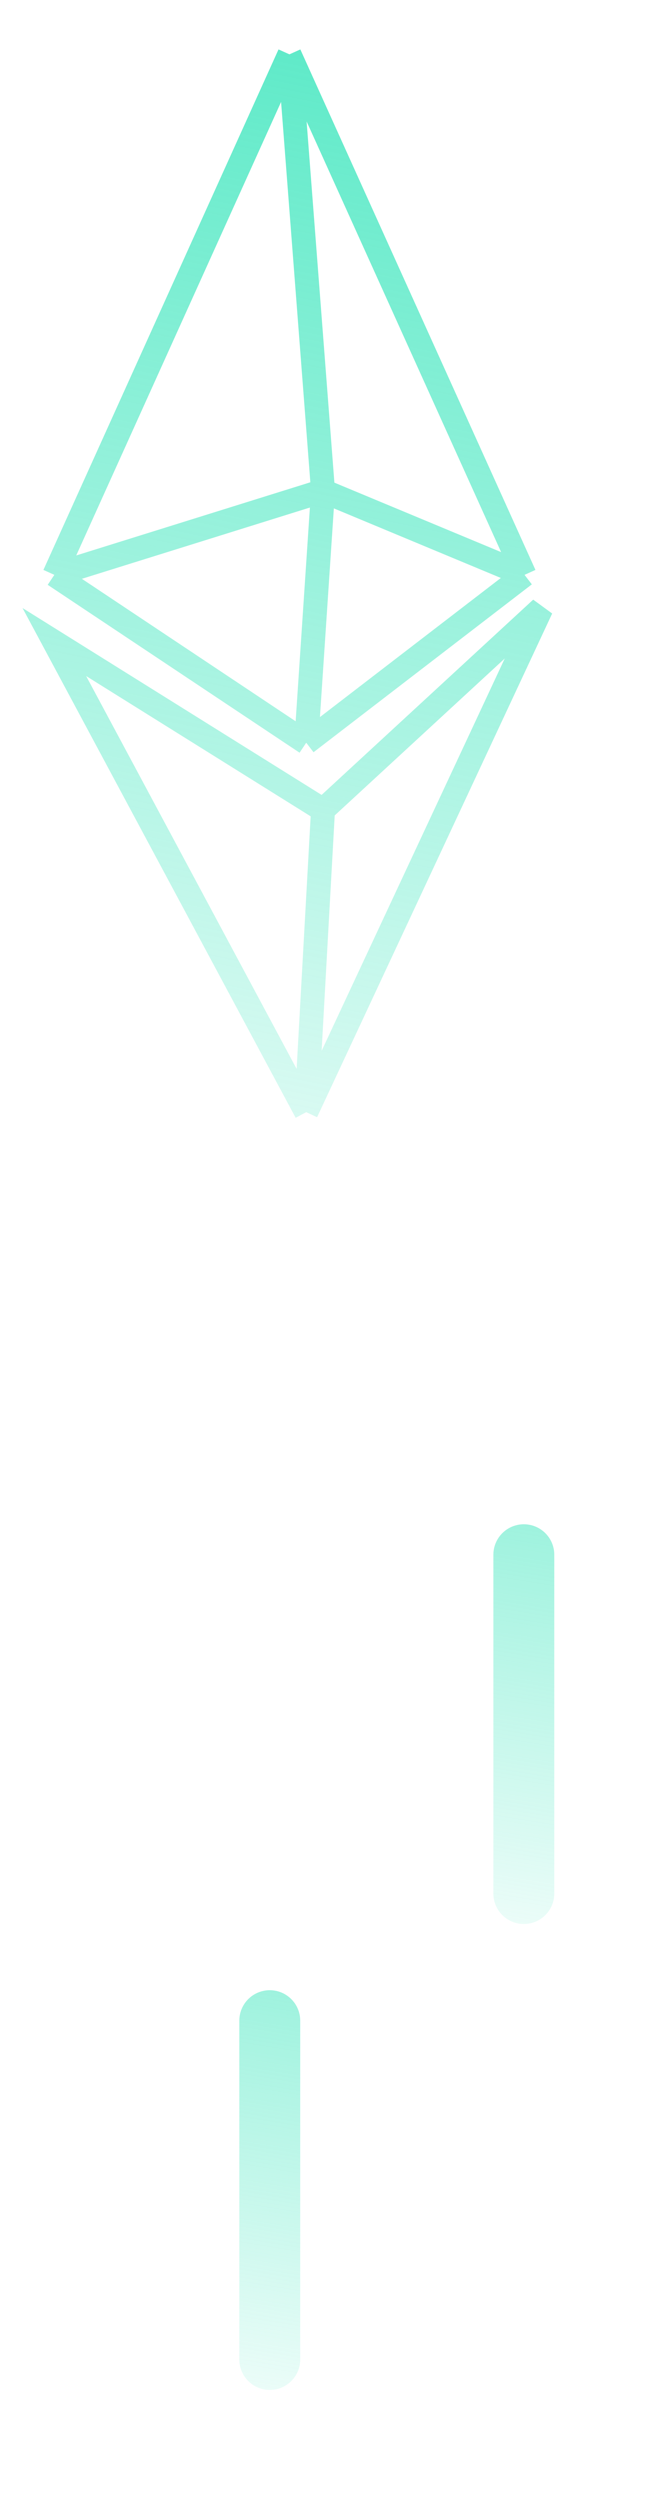 <?xml version="1.0" encoding="UTF-8"?> <svg xmlns="http://www.w3.org/2000/svg" width="12" height="46" viewBox="0 0 12 46" fill="none"> <path d="M5.636 20.463L1 11.813L5.945 14.902M5.636 20.463L9.963 11.195L5.945 14.902M5.636 20.463L5.945 14.902M1 10.577L5.636 13.666M1 10.577L5.327 1M1 10.577L5.945 9.032M5.636 13.666L9.654 10.577M5.636 13.666L5.945 9.032M5.327 1L9.654 10.577M5.327 1L5.945 9.032M5.945 9.032L9.654 10.577" stroke="url(#paint0_linear_283_11479)" stroke-width="0.441"></path> <g filter="url(#filter0_f_283_11479)"> <path d="M4.965 37.179V43.413" stroke="url(#paint1_linear_283_11479)" stroke-width="1.121" stroke-linecap="round"></path> </g> <g filter="url(#filter1_f_283_11479)"> <path d="M9.641 28.606V34.84" stroke="url(#paint2_linear_283_11479)" stroke-width="1.121" stroke-linecap="round"></path> </g> <defs> <filter id="filter0_f_283_11479" x="3.286" y="35.498" width="3.358" height="9.595" filterUnits="userSpaceOnUse" color-interpolation-filters="sRGB"> <feFlood flood-opacity="0" result="BackgroundImageFix"></feFlood> <feBlend mode="normal" in="SourceGraphic" in2="BackgroundImageFix" result="shape"></feBlend> <feGaussianBlur stdDeviation="0.56" result="effect1_foregroundBlur_283_11479"></feGaussianBlur> </filter> <filter id="filter1_f_283_11479" x="7.962" y="26.925" width="3.358" height="9.595" filterUnits="userSpaceOnUse" color-interpolation-filters="sRGB"> <feFlood flood-opacity="0" result="BackgroundImageFix"></feFlood> <feBlend mode="normal" in="SourceGraphic" in2="BackgroundImageFix" result="shape"></feBlend> <feGaussianBlur stdDeviation="0.56" result="effect1_foregroundBlur_283_11479"></feGaussianBlur> </filter> <linearGradient id="paint0_linear_283_11479" x1="7.132" y1="-3.904" x2="1.005" y2="25.981" gradientUnits="userSpaceOnUse"> <stop stop-color="#40E6BE"></stop> <stop offset="1" stop-color="#40E6BE" stop-opacity="0"></stop> </linearGradient> <linearGradient id="paint1_linear_283_11479" x1="26.965" y1="31.083" x2="24.051" y2="49.032" gradientUnits="userSpaceOnUse"> <stop stop-color="#40E6BE"></stop> <stop offset="1" stop-color="#40E6BE" stop-opacity="0"></stop> </linearGradient> <linearGradient id="paint2_linear_283_11479" x1="31.641" y1="22.511" x2="28.727" y2="40.46" gradientUnits="userSpaceOnUse"> <stop stop-color="#40E6BE"></stop> <stop offset="1" stop-color="#40E6BE" stop-opacity="0"></stop> </linearGradient> </defs> </svg> 